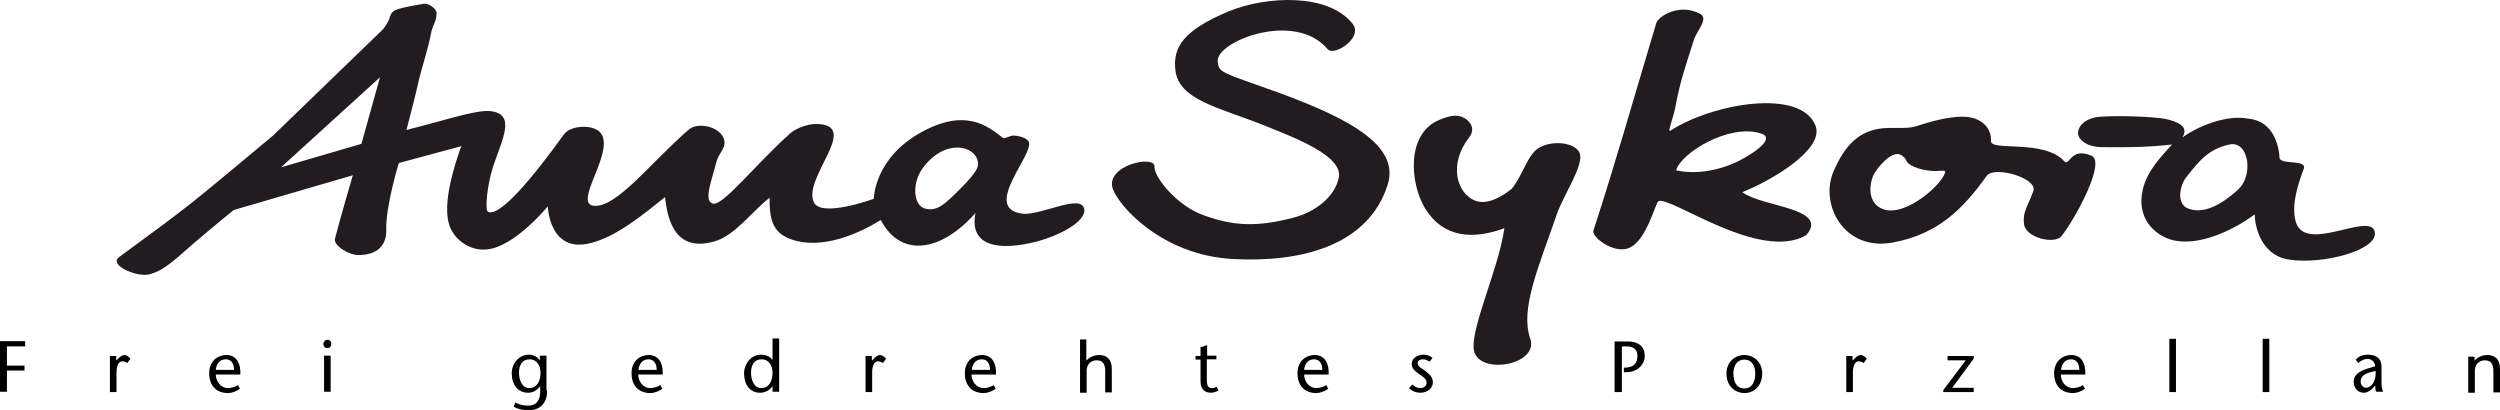 <?xml version="1.0" encoding="UTF-8" standalone="no"?>
<!-- Generator: Adobe Illustrator 21.1.0, SVG Export Plug-In . SVG Version: 6.00 Build 0)  -->

<svg
   xmlns:dc="http://purl.org/dc/elements/1.1/"
   xmlns:cc="http://creativecommons.org/ns#"
   xmlns:rdf="http://www.w3.org/1999/02/22-rdf-syntax-ns#"
   xmlns:svg="http://www.w3.org/2000/svg"
   xmlns="http://www.w3.org/2000/svg"
   xmlns:sodipodi="http://sodipodi.sourceforge.net/DTD/sodipodi-0.dtd"
   xmlns:inkscape="http://www.inkscape.org/namespaces/inkscape"
   version="1.1"
   id="Ebene_1"
   x="0px"
   y="0px"
   viewBox="0 0 755.3 123.953"
   xml:space="preserve"
   inkscape:version="0.91 r13725"
   sodipodi:docname="AS_Logo_2018_neu_2.svg"
   width="755.3"
   height="123.953"><defs
     id="defs77" /><sodipodi:namedview
     pagecolor="#ffffff"
     bordercolor="#666666"
     borderopacity="1"
     objecttolerance="10"
     gridtolerance="10"
     guidetolerance="10"
     inkscape:pageopacity="0"
     inkscape:pageshadow="2"
     inkscape:window-width="1920"
     inkscape:window-height="1146"
     id="namedview75"
     showgrid="false"
     fit-margin-top="0"
     fit-margin-left="0"
     fit-margin-right="0"
     fit-margin-bottom="0"
     inkscape:zoom="0.45977011"
     inkscape:cx="-166.7875"
     inkscape:cy="58.799994"
     inkscape:window-x="0"
     inkscape:window-y="0"
     inkscape:window-maximized="1"
     inkscape:current-layer="Ebene_1" /><style
     type="text/css"
     id="style3">
	.st0{fill:#221C21;}
</style><g
     id="g5"
     transform="translate(-52.6,-7.347)"><path
       class="st0"
       d="m 361.5,71.9 c -12.7,-1.6 4.2,-18.5 1.8,-21.9 -0.8,-1.2 -3.3,-1.7 -4.7,-1.7 -0.7,0 -2.5,1.1 -3,0.7 -4.7,-3.7 -11.3,-8.9 -24.3,-1.9 -14.7,7.9 -14.7,20.3 -14.7,20.3 0,0 -15.8,5.8 -18.1,1.1 -3.6,-7.4 14.7,-23.7 0.5,-23.7 -2.1,0 -5.8,1.2 -7.5,2.7 -10.7,9.5 -20.9,22.7 -23.7,21.3 -2.7,-0.9 0,-7.5 1.2,-12.4 0.7,-2.7 2.5,-3.9 2.5,-5.9 0,-4.5 -7.7,-6.7 -10.8,-4 -10.9,9.3 -21.9,23.9 -28.8,23 -7.1,-0.9 10.5,-21 -0.7,-23.6 -2.5,-0.6 -6.5,-0.2 -8.2,2 -9.4,13.1 -19.6,25.3 -23,23.4 -0.9,-0.5 -0.3,-7.9 1.6,-13.7 2.7,-8.2 7.1,-15.9 -1,-16.7 -4.5,-0.4 -15.7,3.4 -25.2,5.7 1.9,-7.5 2.3,-8.6 3.9,-15.7 0.8,-3.2 2.8,-9.5 3.5,-13.4 0.4,-2.4 1.7,-3.6 1.7,-6.2 0,-1.3 -2.4,-3.1 -4,-2.8 -13.5,2.3 -7.7,2.2 -12.2,7.7 L 135.1,48.3 C 109.5,69.6 111.3,68.4 88.6,85 c -3.3,2.4 5.1,6 8.8,5.3 4.8,-1 9,-5.4 13.9,-9.6 6.1,-5.2 11.9,-9.9 11.9,-9.9 l 36,-10.5 c 0,0 -3.9,13.2 -5.4,19.2 -0.5,1.9 4,4.9 7.1,4.9 5.9,0 8.5,-3.1 8.4,-7.6 -0.2,-7.3 3.8,-20.2 3.8,-20.2 L 192,51.5 c 0,0 -6.1,15.5 -3.8,23.3 1.1,4.6 6.2,8.5 11.5,7.9 8.3,-0.7 18.4,-13 18.4,-13 0,0 0.4,13.6 12,11.3 8.6,-1.7 17.7,-9.6 23.4,-14.1 0.8,6.5 2.8,16.8 14.9,13.4 6.2,-1.7 11.6,-9.3 16.7,-13.2 0,4.9 0.3,9.6 5,11.9 8.7,4.2 20.3,0 28.6,-5.2 6.1,11.7 18.4,9.5 28.6,-2.1 -2,10.3 7.4,11.5 18.6,8.6 6.5,-1.7 14.5,-5.8 14.3,-9.5 -0.4,-5.4 -13.2,1.8 -18.7,1.1 m -199.7,-21.1 -24.3,7.1 29.9,-27.2 -5.6,20.1 z m 180.8,13.7 c -4.8,4.8 -6.9,6.7 -10.4,5.9 -3.6,-0.8 -4.3,-7.5 -0.8,-12.3 6.8,-9.1 15.8,-6.7 16.6,-2 0.2,1.5 0.4,2.6 -5.4,8.4 z"
       id="path7"
       inkscape:connector-curvature="0"
       style="fill:#221c21" /><path
       class="st0"
       d="m 434.7,45.3 c -13.8,-5.5 -26,-7.7 -27,-16.8 -0.8,-6.9 2.5,-12.1 16.3,-17.8 11,-4.5 29.9,-5.6 37.3,3.9 3.2,4.1 -5.6,9.9 -7.6,7.6 -9.9,-11.8 -33.8,-2.3 -33.2,3.7 0.3,3.6 1.4,3.3 18,9.3 23.4,8.5 37,16.7 33.3,28.1 -6,18.5 -26.5,23.4 -46.7,22.3 -21.2,-1.1 -34.4,-15.8 -36.3,-21.2 -2.4,-7.1 12.8,-10.4 12.6,-6.7 -0.2,2.9 6,10.9 13.6,14.2 10.1,4 17.7,4 28.4,1.2 6.5,-1.7 12.5,-6.2 13.7,-12.2 1.1,-6.4 -12.7,-11.7 -22.4,-15.6"
       id="path9"
       inkscape:connector-curvature="0"
       style="fill:#221c21" /></g><g
     id="g11"
     transform="translate(-52.6,-7.347)"><path
       class="st0"
       d="m 579,65.4 c 9,-3.6 24.9,-13 22.1,-20.1 -4.5,-11.4 -31.1,-6.7 -43.8,1.5 -1.1,0.7 0.8,-3.5 1.5,-7.3 1.4,-7.7 3.3,-13 5.6,-20.2 0.8,-2.7 4.6,-6.3 1.8,-7.8 -6.2,-3.3 -12.6,0.8 -13.2,2.8 -7.5,25 -12.2,41.9 -19,62.7 -0.6,1.9 5.8,6.9 10.4,5.4 5.6,-1.8 8.3,-13.9 9.3,-14.3 3.9,-1.4 30.6,18.4 44.6,10.3 7.2,-8.3 -13.6,-8.5 -19.3,-13 m -20,-6.6 c 1.3,-5.1 16,-14.3 25.7,-11.1 5.2,1.7 -4.9,7.6 -8.6,9.1 -5,2.1 -11.1,3.3 -17.1,2 z"
       id="path13"
       inkscape:connector-curvature="0"
       style="fill:#221c21" /></g><g
     id="g15"
     transform="translate(-52.6,-7.347)"><path
       class="st0"
       d="m 684.5,54.4 c -6.5,-2.8 -6.6,3.5 -8.3,1.6 -6.2,-6.7 -22.4,-2.8 -22.1,-6.1 0.3,-3.2 -2.3,-7.5 -9.1,-7.3 -5.1,0.2 -9.7,1.7 -13.9,3 -2.5,0.7 -6.3,0.2 -9.7,0.5 -8.4,0.8 -12.2,7 -14.8,12.9 -4.4,9.9 3,24.4 17.9,21.6 13.5,-2.5 21.1,-10 28.3,-20.1 2.3,-3.2 15.6,0.7 14.1,4.6 -1.8,4.9 -3.3,6.4 -2.8,10 0.6,4.2 9.3,6.1 11.3,3.6 4.2,-5.3 13.5,-22.4 9.1,-24.3 m -62.8,16.2 c -4.2,-1.4 -4.8,-6.1 -3.2,-10.1 1,-2.3 5.6,-7.8 8.3,-6.4 2.5,1.3 0.7,2.2 4.2,3.7 1.6,0.7 3.8,1.1 5.7,1.2 1.4,0.1 2.9,-0.3 3.6,0.1 -0.2,3.3 -11.6,13.8 -18.6,11.5 z"
       id="path17"
       inkscape:connector-curvature="0"
       style="fill:#221c21" /><path
       class="st0"
       d="m 770.1,77.7 c -0.7,-7.1 -21.5,6.9 -24,-3.7 -1.2,-5 0.7,-10.7 2.4,-15.4 1.7,-3.3 -7.1,-1.3 -7.2,-3.6 -0.2,-3.5 -1.8,-11.1 -9.4,-11.8 -6.7,-1.3 -15.3,2.3 -20,5.7 2.4,-3.6 -2.2,-4.9 -4.5,-5.5 -3.2,-0.8 -14.3,-1.2 -20.2,-0.8 -4.2,0.3 -6.8,2.5 -6.8,5.1 0,1.3 1.9,4 7.2,4.1 8.4,0.1 14.2,0 21.2,-0.8 -3.7,4.1 -7.5,8.1 -8.8,13.5 -1.9,8.1 2.7,12.8 7,14.7 7.8,3.5 19.6,-1.7 26.8,-7.1 0.1,5.2 2.9,12.8 10.6,13.7 9.9,1.5 26.3,-2.8 25.7,-8.1 m -41.4,-13 c -5.1,4.6 -10.5,7.5 -15.1,5.6 -3.5,-1.4 -2.5,-6.8 -0.5,-9.4 4,-5.1 6.8,-8.5 13,-9.9 5.9,-1.3 7.5,9.3 2.6,13.7 z"
       id="path19"
       inkscape:connector-curvature="0"
       style="fill:#221c21" /></g><g
     id="g21"
     transform="translate(-52.6,-7.347)"><path
       class="st0"
       d="m 522.9,72.2 c -5.4,15.7 -11.1,28.5 -8,37.4 2.7,7.6 -13.7,11 -16.7,4.6 -2.5,-5.3 7.2,-25.3 8.9,-37.9 -9,3.3 -18.3,3.3 -24,-6.1 -4.5,-7.4 -5.8,-22.6 4.5,-26.7 2.7,-1.1 5.2,-1.8 7.4,-0.5 3.3,2 2.5,4.6 1.5,5.8 -6.4,8.2 -3.7,16.9 1.6,19.1 3.7,1.5 7.9,-0.9 11.2,-3.5 3.4,-4 4.8,-10.7 8.6,-12.6 4.6,-2.3 10.7,-1.1 11.9,1.7 1.6,3.5 -4.8,12.6 -6.9,18.7"
       id="path23"
       inkscape:connector-curvature="0"
       style="fill:#221c21" /></g><g
     id="g25"
     transform="translate(-52.6,-7.347)"><path
       d="m 60.1,112 -5.4,0 0,5.8 5.3,0 0,1.5 -5.3,0 0,6.4 -2.1,0 0,-15.3 7.6,0 0,1.6 z"
       id="path27"
       inkscape:connector-curvature="0" /><path
       d="m 87.8,116.2 0.8,-0.8 c 0.5,-0.5 1.2,-0.8 1.6,-0.8 0.5,0 1.2,0.4 1.8,1.1 l -0.9,1.3 c -0.5,-0.2 -1,-0.5 -1.5,-0.5 -1,0 -1.8,1 -1.8,3.4 l 0,5.9 -2,0 0,-10.9 1.9,0 0,1.3 z"
       id="path29"
       inkscape:connector-curvature="0" /><path
       d="m 117.8,120.4 c 0,2.2 1.5,4.2 3.7,4.2 1,0 2.2,-0.4 3,-0.9 l 0.6,1.1 c -1.1,0.8 -2.5,1.3 -3.6,1.3 -3.4,0 -5.7,-2.1 -5.7,-6 0,-3.8 2.7,-5.5 5.2,-5.5 3.3,0 4.4,3 4.2,5.9 l -7.4,0 z m 5.5,-1.3 c 0,-1.7 -0.7,-3.2 -2.5,-3.2 -2.1,0 -2.9,1.8 -3,3.2 l 5.5,0 z"
       id="path31"
       inkscape:connector-curvature="0" /><path
       d="m 150.3,111.2 c 0,-0.5 0.5,-1.2 1.2,-1.2 0.8,0 1.2,0.6 1.2,1.2 0,0.6 -0.3,1.3 -1.2,1.3 -0.9,0 -1.2,-0.7 -1.2,-1.3 z m 2.2,3.6 0,10.9 -2,0 0,-10.9 2,0 z"
       id="path33"
       inkscape:connector-curvature="0" /><path
       d="m 217.9,125.4 c 0,4.2 -2.6,5.9 -5.6,5.9 -1.6,0 -3.2,-0.3 -4.5,-1.1 l 0.5,-1.3 c 1.3,0.8 2.6,1 3.9,1 2.3,0 3.6,-1.4 3.6,-4.3 l 0,-1.6 0,0 c -0.8,1.1 -1.9,2 -3.7,2 -3,0 -4.9,-2.4 -4.9,-5.9 0,-2.8 2.1,-5.6 5.2,-5.6 1.3,0 2.7,0.7 3.3,1.8 l 0,0 0,-1.5 2,0 0,10.6 z m -2,-5.5 c 0,-2.1 -1.1,-4 -3.3,-4 -2.3,0 -3.2,1.8 -3.2,4.1 0,2.3 1,4.6 3.1,4.6 2.4,0 3.4,-2.2 3.4,-4.7 z"
       id="path35"
       inkscape:connector-curvature="0" /><path
       d="m 245.4,120.4 c 0,2.2 1.5,4.2 3.7,4.2 1,0 2.2,-0.4 3,-0.9 l 0.6,1.1 c -1.1,0.8 -2.5,1.3 -3.6,1.3 -3.4,0 -5.7,-2.1 -5.7,-6 0,-3.8 2.7,-5.5 5.2,-5.5 3.3,0 4.4,3 4.2,5.9 l -7.4,0 z m 5.6,-1.3 c 0,-1.7 -0.7,-3.2 -2.5,-3.2 -2.1,0 -2.9,1.8 -3,3.2 l 5.5,0 z"
       id="path37"
       inkscape:connector-curvature="0" /><path
       d="m 286,124 0,0 c -0.8,1.1 -2,2 -3.8,2 -3,0 -4.8,-2.4 -4.8,-5.9 0,-2.8 2.1,-5.6 5.1,-5.6 1.5,0 2.8,0.6 3.5,1.6 l 0,0 0,-6.5 2,0 0,16.1 -2,0 0,-1.7 z m 0,-4.1 c 0,-2.1 -1.1,-4 -3.3,-4 -2.3,0 -3.2,1.8 -3.2,4.1 0,2.3 1,4.6 3.1,4.6 2.4,0 3.4,-2.2 3.4,-4.7 z"
       id="path39"
       inkscape:connector-curvature="0" /><path
       d="m 316.1,116.2 0.8,-0.8 c 0.5,-0.5 1.2,-0.8 1.6,-0.8 0.5,0 1.2,0.4 1.8,1.1 l -0.9,1.3 c -0.5,-0.2 -1,-0.5 -1.5,-0.5 -1,0 -1.8,1 -1.8,3.4 l 0,5.9 -2,0 0,-10.9 1.9,0 0,1.3 z"
       id="path41"
       inkscape:connector-curvature="0" /><path
       d="m 346.1,120.4 c 0,2.2 1.5,4.2 3.7,4.2 1,0 2.2,-0.4 3,-0.9 l 0.6,1.1 c -1.1,0.8 -2.5,1.3 -3.6,1.3 -3.4,0 -5.7,-2.1 -5.7,-6 0,-3.8 2.7,-5.5 5.2,-5.5 3.3,0 4.4,3 4.2,5.9 l -7.4,0 z m 5.6,-1.3 c 0,-1.7 -0.7,-3.2 -2.5,-3.2 -2.1,0 -2.9,1.8 -3,3.2 l 5.5,0 z"
       id="path43"
       inkscape:connector-curvature="0" /><path
       d="m 380.9,116.2 c 1,-1.1 2.6,-1.6 3.7,-1.6 2.5,0 3.9,1.4 3.9,4.2 l 0,7.1 -2,0 0,-6.6 c 0,-2.1 -0.9,-3.1 -2.6,-3.1 -1.6,0 -3,1.1 -3,3.2 l 0,6.6 -2,0 0,-16.1 1.9,0 0,6.3 z"
       id="path45"
       inkscape:connector-curvature="0" /><path
       d="m 417.2,114.8 2.9,0 0,1.1 -2.9,0 0,6.2 c 0,1.5 0.3,2.5 1.5,2.5 0.7,0 1.1,-0.2 1.5,-0.4 l 0.5,1.1 c -0.7,0.4 -1.5,0.7 -2.2,0.7 -2.2,0 -3.2,-1.3 -3.2,-3.5 l 0,-6.5 -1.5,0 0,-1.1 1.5,0 0,-2.6 2,-0.7 0,3.2 z"
       id="path47"
       inkscape:connector-curvature="0" /><path
       d="m 446.6,120.4 c 0,2.2 1.5,4.2 3.7,4.2 1,0 2.2,-0.4 3,-0.9 l 0.6,1.1 c -1.1,0.8 -2.5,1.3 -3.6,1.3 -3.4,0 -5.7,-2.1 -5.7,-6 0,-3.8 2.7,-5.5 5.2,-5.5 3.3,0 4.4,3 4.2,5.9 l -7.4,0 z m 5.5,-1.3 c 0,-1.7 -0.7,-3.2 -2.5,-3.2 -2.1,0 -2.9,1.8 -3,3.2 l 5.5,0 z"
       id="path49"
       inkscape:connector-curvature="0" /><path
       d="m 484.5,116.6 c -0.8,-0.5 -1.4,-0.7 -2,-0.7 -0.7,0 -1.6,0.3 -1.6,1.2 0,0.9 1,1.4 2.3,2.3 1.4,1.1 2.3,2 2.3,3.5 0,1.8 -1.8,3.1 -3.8,3.1 -1.2,0 -2.6,-0.5 -3.4,-1.4 l 1,-1.1 c 0.6,0.6 1.5,1.1 2.4,1.1 0.9,0 1.9,-0.5 1.9,-1.6 0,-1.3 -1.1,-1.8 -2.2,-2.6 -1.2,-0.9 -2.3,-1.6 -2.3,-3.1 0,-1.7 1.7,-2.8 3.6,-2.8 1.1,0 2.1,0.4 2.7,1 l -0.9,1.1 z"
       id="path51"
       inkscape:connector-curvature="0" /><path
       d="m 542.5,125.8 -2.1,0 0,-15.3 3.9,0 c 3.2,0 5.2,1.4 5.2,4.4 0,2.6 -2.2,4.9 -5.6,4.9 l -0.7,0 0,-1.4 0.7,0 c 2.1,-0.1 3.4,-1.2 3.4,-3.5 0,-1.7 -0.9,-2.9 -3.2,-2.9 l -1.5,0 0,13.8 z"
       id="path53"
       inkscape:connector-curvature="0" /><path
       d="m 574.2,120.2 c 0,-3.5 2.6,-5.6 5.4,-5.6 2.8,0 5.4,2.1 5.4,5.6 0,3.4 -2.2,5.9 -5.4,5.9 -3.3,-0.1 -5.4,-2.5 -5.4,-5.9 z m 2.1,0 c 0,2.1 0.7,4.5 3.3,4.5 2.6,0 3.3,-2.4 3.3,-4.5 0,-2 -0.8,-4.2 -3.3,-4.2 -2.5,0 -3.3,2.2 -3.3,4.2 z"
       id="path55"
       inkscape:connector-curvature="0" /><path
       d="m 612.4,116.2 0.8,-0.8 c 0.5,-0.5 1.2,-0.8 1.6,-0.8 0.5,0 1.2,0.4 1.8,1.1 l -0.9,1.3 c -0.5,-0.2 -1,-0.5 -1.5,-0.5 -1,0 -1.8,1 -1.8,3.4 l 0,5.9 -2,0 0,-10.9 1.9,0 0,1.3 z"
       id="path57"
       inkscape:connector-curvature="0" /><path
       d="m 648.9,115.7 -6.5,8.8 6.5,0 0,1.3 -9.2,0 0,-0.6 6.8,-9 -5.5,0 0,-1.3 7.9,0 0,0.8 z"
       id="path59"
       inkscape:connector-curvature="0" /><path
       d="m 675.2,120.4 c 0,2.2 1.5,4.2 3.7,4.2 1,0 2.2,-0.4 3,-0.9 l 0.6,1.1 c -1.1,0.8 -2.5,1.3 -3.6,1.3 -3.4,0 -5.7,-2.1 -5.7,-6 0,-3.8 2.7,-5.5 5.2,-5.5 3.3,0 4.4,3 4.2,5.9 l -7.4,0 z m 5.6,-1.3 c 0,-1.7 -0.7,-3.2 -2.5,-3.2 -2.1,0 -2.9,1.8 -3,3.2 l 5.5,0 z"
       id="path61"
       inkscape:connector-curvature="0" /><path
       d="m 708,125.8 0,-16.1 2,0 0,16.1 -2,0 z"
       id="path63"
       inkscape:connector-curvature="0" /><path
       d="m 736.2,125.8 0,-16.1 2,0 0,16.1 -2,0 z"
       id="path65"
       inkscape:connector-curvature="0" /><path
       d="m 769.5,124.6 c -0.8,0.8 -1.7,1.4 -2.7,1.4 -1.8,0 -3.1,-1.3 -3.1,-3.4 0,-1.9 1.6,-3.1 3.9,-3.8 l 2.6,-0.8 c -0.1,-1.3 -1.1,-2.2 -2.2,-2.2 -1.3,0 -2.1,0.5 -2.9,1.2 l -0.8,-1 c 1.1,-1.1 2.2,-1.5 3.7,-1.5 1.6,0 4.1,0.5 4.1,3.7 l 0,4.8 c 0,0.8 0.1,1.9 0.5,2.7 l -2.1,0 c -0.3,-0.5 -0.3,-1.2 -0.3,-1.9 l -0.7,0.8 z m -1.1,-4.7 c -1.7,0.5 -2.6,1.4 -2.6,2.7 0,1.1 0.8,1.9 1.6,1.9 1.4,0 3.2,-1.7 2.9,-5.1 l -1.9,0.5 z"
       id="path67"
       inkscape:connector-curvature="0" /><path
       d="m 800.3,116.2 c 1,-1.1 2.6,-1.6 3.7,-1.6 2.5,0 3.9,1.4 3.9,4.2 l 0,7.1 -2,0 0,-6.6 c 0,-2.1 -0.9,-3.1 -2.6,-3.1 -1.6,0 -3,1.1 -3,3.2 l 0,6.6 -2,0 0,-10.9 1.9,0 0,1.1 z"
       id="path69"
       inkscape:connector-curvature="0" /></g></svg>